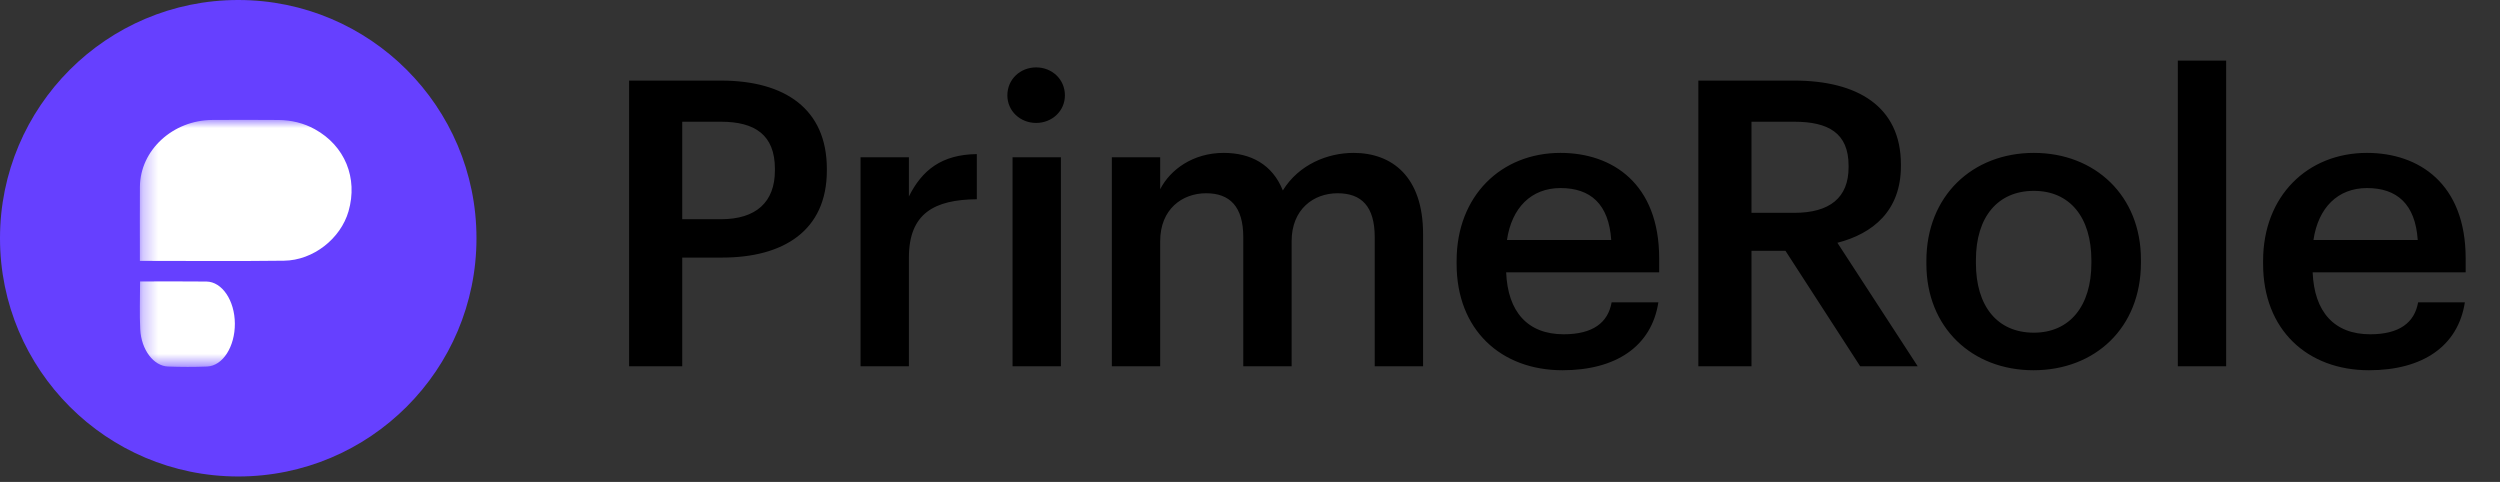 <svg width="166" height="32" viewBox="0 0 166 32" fill="none" xmlns="http://www.w3.org/2000/svg">
<rect x="0" y="0" width="166" height="32" fill="#333333" stroke="none"/>
<path d="M15.819 31.638C24.555 31.638 31.638 24.555 31.638 15.819C31.638 7.082 24.555 0 15.819 0C7.082 0 0 7.082 0 15.819C0 24.555 7.082 31.638 15.819 31.638Z" fill="#6640FF"/>
<mask id="mask0_186_178559" style="mask-type:luminance" maskUnits="userSpaceOnUse" x="9" y="7" width="17" height="18">
<path d="M25.69 7.958H9.285V24.363H25.69V7.958Z" fill="white"/>
</mask>
<g mask="url(#mask0_186_178559)">
<path d="M9.288 17.322C12.527 17.322 15.692 17.352 18.857 17.311C20.804 17.287 22.621 15.841 23.142 14.031C23.778 11.818 22.901 9.68 20.902 8.578C20.162 8.17 19.352 7.976 18.497 7.967C17.033 7.953 15.569 7.958 14.105 7.965C11.475 7.976 9.306 9.974 9.29 12.406C9.28 13.925 9.288 15.446 9.288 16.966C9.288 17.072 9.288 17.177 9.288 17.322Z" fill="white"/>
<path d="M9.301 18.688C9.301 19.809 9.259 20.845 9.311 21.869C9.381 23.228 10.202 24.302 11.153 24.338C12.019 24.369 12.887 24.374 13.753 24.338C14.797 24.293 15.604 23.013 15.595 21.482C15.585 19.958 14.751 18.707 13.707 18.694C12.258 18.676 10.809 18.689 9.3 18.689L9.301 18.688Z" fill="white"/>
</g>
<path d="M41.772 24.319V5.351H47.873C52.118 5.351 54.903 7.234 54.903 11.214V11.32C54.903 15.325 52.011 17.103 47.953 17.103H45.3V24.319H41.772ZM45.3 14.556H47.873C50.208 14.556 51.454 13.415 51.454 11.32V11.214C51.454 8.959 50.128 8.083 47.873 8.083H45.3V14.556ZM57.141 24.319V10.444H60.351V13.044C61.227 11.293 62.527 10.259 64.861 10.232V13.23C62.049 13.256 60.351 14.158 60.351 17.103V24.319H57.141ZM67.234 24.319V10.444H70.444V24.319H67.234ZM68.8 8.163C67.738 8.163 66.889 7.367 66.889 6.332C66.889 5.271 67.738 4.475 68.8 4.475C69.861 4.475 70.71 5.271 70.71 6.332C70.71 7.367 69.861 8.163 68.8 8.163ZM73.826 24.319V10.444H77.036V12.566C77.699 11.267 79.212 10.152 81.254 10.152C83.058 10.152 84.491 10.922 85.18 12.646C86.242 10.922 88.152 10.152 89.876 10.152C92.423 10.152 94.492 11.718 94.492 15.538V24.319H91.282V15.75C91.282 13.707 90.406 12.832 88.815 12.832C87.223 12.832 85.764 13.893 85.764 16.015V24.319H82.554V15.75C82.554 13.707 81.652 12.832 80.087 12.832C78.495 12.832 77.036 13.893 77.036 16.015V24.319H73.826ZM103.749 24.584C99.664 24.584 96.719 21.904 96.719 17.527V17.315C96.719 13.018 99.664 10.152 103.617 10.152C107.065 10.152 110.169 12.195 110.169 17.156V18.084H100.009C100.115 20.711 101.441 22.196 103.829 22.196C105.765 22.196 106.774 21.427 107.012 20.074H110.116C109.665 22.992 107.304 24.584 103.749 24.584ZM100.062 15.936H106.986C106.827 13.548 105.606 12.487 103.617 12.487C101.68 12.487 100.38 13.787 100.062 15.936ZM112.771 24.319V5.351H119.138C123.303 5.351 126.221 7.049 126.221 10.922V11.028C126.221 13.999 124.364 15.511 122.003 16.121L127.335 24.319H123.515L118.554 16.652H116.299V24.319H112.771ZM116.299 14.132H119.138C121.499 14.132 122.746 13.124 122.746 11.107V11.001C122.746 8.826 121.393 8.083 119.138 8.083H116.299V14.132ZM135.048 22.09C137.436 22.09 138.868 20.313 138.868 17.474V17.289C138.868 14.424 137.436 12.673 135.048 12.673C132.66 12.673 131.201 14.397 131.201 17.262V17.474C131.201 20.313 132.607 22.09 135.048 22.09ZM135.022 24.584C130.936 24.584 127.912 21.745 127.912 17.527V17.315C127.912 13.018 130.963 10.152 135.048 10.152C139.107 10.152 142.158 12.991 142.158 17.235V17.448C142.158 21.772 139.107 24.584 135.022 24.584ZM144.607 24.319V4.024H147.817V24.319H144.607ZM157.3 24.584C153.215 24.584 150.27 21.904 150.27 17.527V17.315C150.27 13.018 153.215 10.152 157.168 10.152C160.616 10.152 163.72 12.195 163.72 17.156V18.084H153.56C153.666 20.711 154.992 22.196 157.38 22.196C159.317 22.196 160.325 21.427 160.563 20.074H163.667C163.216 22.992 160.855 24.584 157.3 24.584ZM153.613 15.936H160.537C160.378 13.548 159.157 12.487 157.168 12.487C155.231 12.487 153.931 13.787 153.613 15.936Z" fill="black"/>
</svg>

